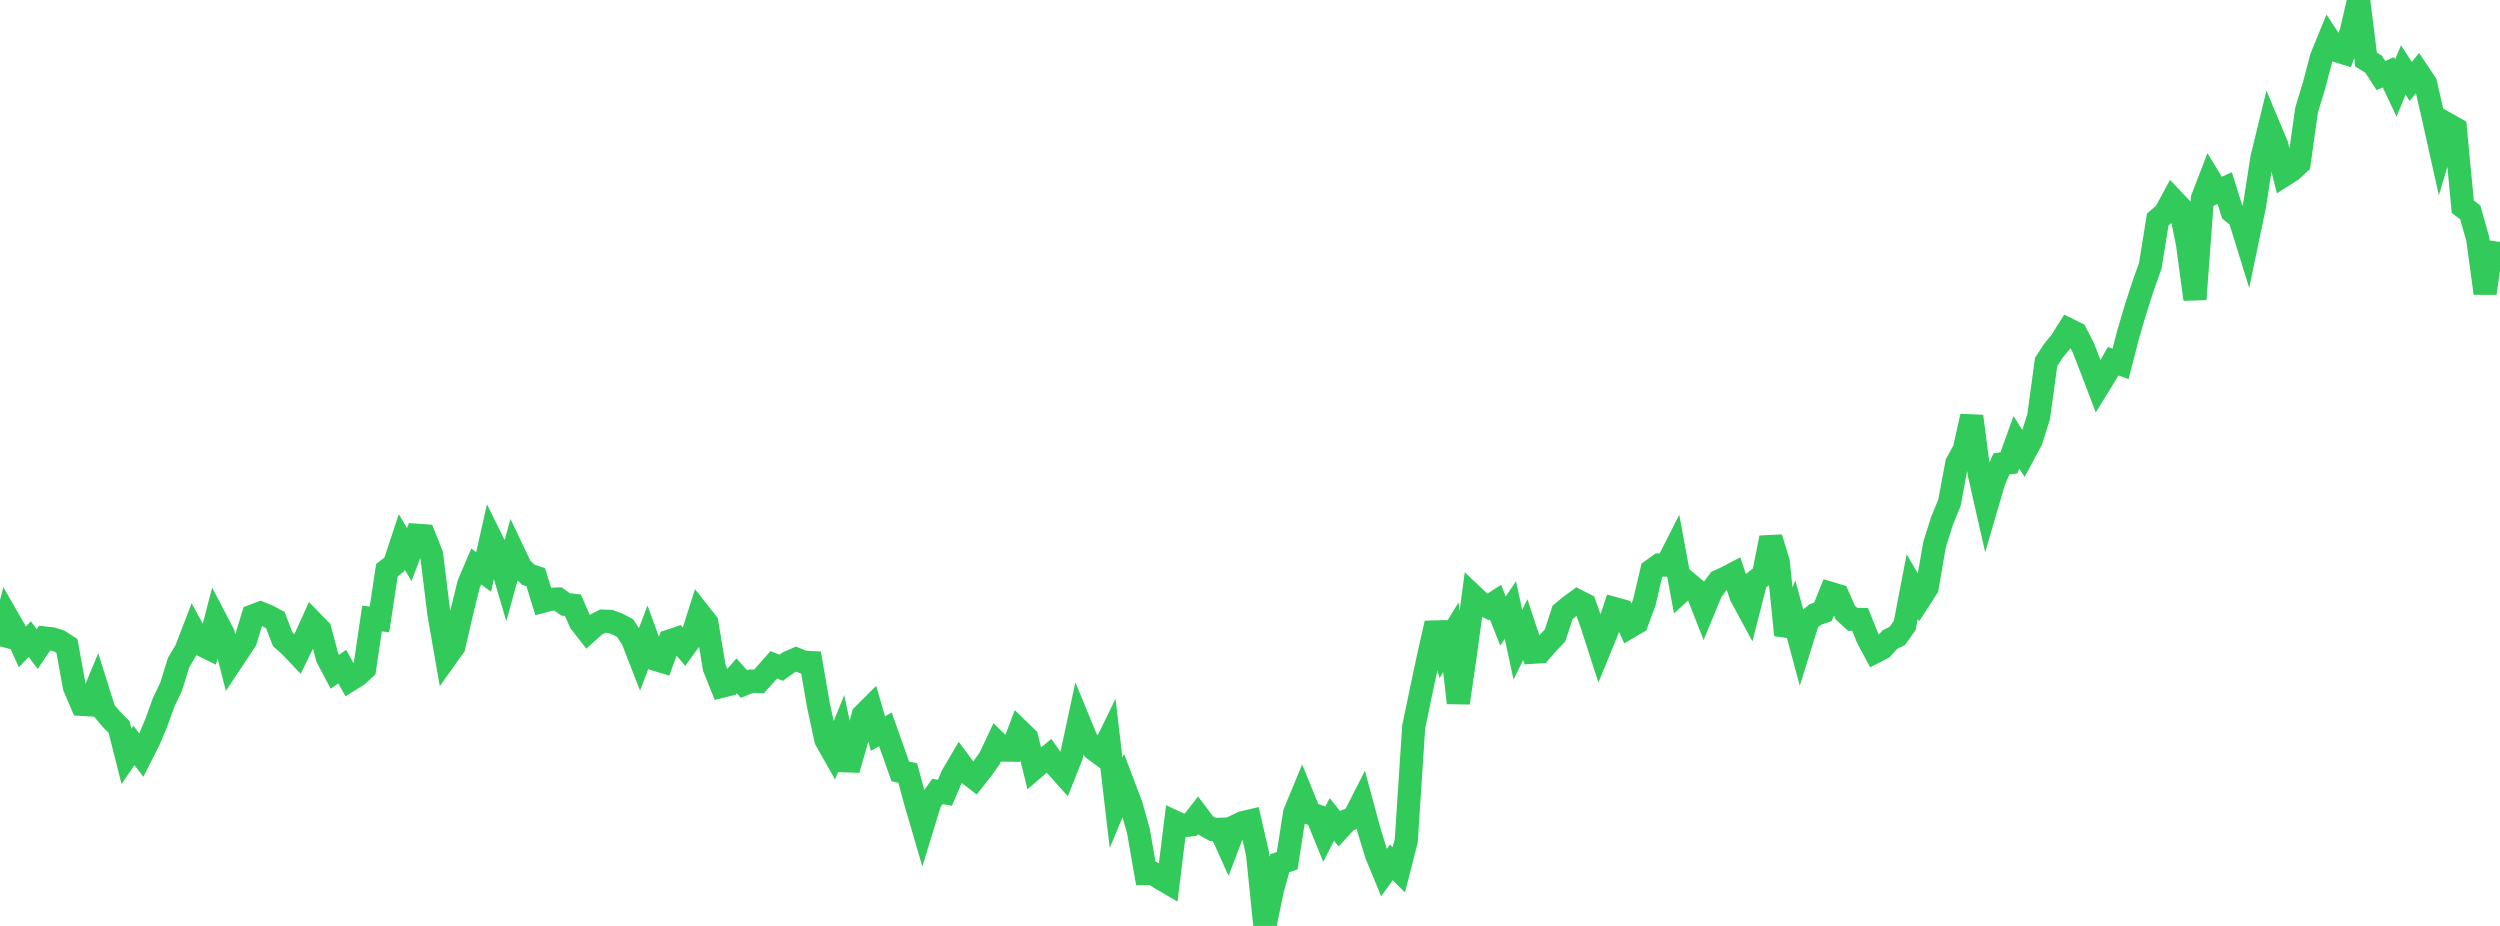 <?xml version="1.0" standalone="no"?>
<!DOCTYPE svg PUBLIC "-//W3C//DTD SVG 1.1//EN" "http://www.w3.org/Graphics/SVG/1.1/DTD/svg11.dtd">

<svg width="135" height="50" viewBox="0 0 135 50" preserveAspectRatio="none" 
  xmlns="http://www.w3.org/2000/svg"
  xmlns:xlink="http://www.w3.org/1999/xlink">


<polyline points="0.0, 34.908 0.402, 33.345 0.804, 34.044 1.205, 34.932 1.607, 34.513 2.009, 35.048 2.411, 34.452 2.812, 34.496 3.214, 34.624 3.616, 34.886 4.018, 37.1 4.42, 38.036 4.821, 38.059 5.223, 37.094 5.625, 38.375 6.027, 38.853 6.429, 39.257 6.83, 40.842 7.232, 40.255 7.634, 40.78 8.036, 39.988 8.438, 39.033 8.839, 37.919 9.241, 37.079 9.643, 35.781 10.045, 35.106 10.446, 34.061 10.848, 34.799 11.25, 34.996 11.652, 33.454 12.054, 34.224 12.455, 35.793 12.857, 35.189 13.259, 34.582 13.661, 33.259 14.062, 33.105 14.464, 33.268 14.866, 33.482 15.268, 34.524 15.67, 34.88 16.071, 35.304 16.473, 34.487 16.875, 33.601 17.277, 34.013 17.679, 35.52 18.08, 36.277 18.482, 35.998 18.884, 36.724 19.286, 36.474 19.688, 36.109 20.089, 33.401 20.491, 33.45 20.893, 30.794 21.295, 30.476 21.696, 29.266 22.098, 29.947 22.5, 28.901 22.902, 28.93 23.304, 29.943 23.705, 33.164 24.107, 35.472 24.509, 34.907 24.911, 33.162 25.312, 31.535 25.714, 30.59 26.116, 30.885 26.518, 29.091 26.92, 29.905 27.321, 31.267 27.723, 29.806 28.125, 30.65 28.527, 31.033 28.929, 31.17 29.33, 32.465 29.732, 32.36 30.134, 32.344 30.536, 32.637 30.938, 32.681 31.339, 33.601 31.741, 34.115 32.143, 33.753 32.545, 33.542 32.946, 33.554 33.348, 33.702 33.75, 33.912 34.152, 34.519 34.554, 35.552 34.955, 34.491 35.357, 35.595 35.759, 35.715 36.161, 34.612 36.562, 34.478 36.964, 34.947 37.366, 34.391 37.768, 33.125 38.17, 33.635 38.571, 36.056 38.973, 37.059 39.375, 36.959 39.777, 36.495 40.179, 36.941 40.58, 36.78 40.982, 36.803 41.384, 36.355 41.786, 35.9 42.188, 36.057 42.589, 35.767 42.991, 35.592 43.393, 35.757 43.795, 35.779 44.196, 38.084 44.598, 39.949 45.0, 40.659 45.402, 39.665 45.804, 41.563 46.205, 40.175 46.607, 38.624 47.009, 38.223 47.411, 39.613 47.812, 39.385 48.214, 40.519 48.616, 41.654 49.018, 41.744 49.42, 43.24 49.821, 44.612 50.223, 43.3 50.625, 42.737 51.027, 42.808 51.429, 41.869 51.83, 41.186 52.232, 41.726 52.634, 42.033 53.036, 41.521 53.438, 40.959 53.839, 40.111 54.241, 40.504 54.643, 40.511 55.045, 39.456 55.446, 39.844 55.848, 41.485 56.25, 41.141 56.652, 40.81 57.054, 41.378 57.455, 41.829 57.857, 40.82 58.259, 38.945 58.661, 39.923 59.062, 40.451 59.464, 40.747 59.866, 39.922 60.268, 43.352 60.67, 42.391 61.071, 43.444 61.473, 44.868 61.875, 47.171 62.277, 47.172 62.679, 47.435 63.08, 47.668 63.482, 44.408 63.884, 44.593 64.286, 44.545 64.688, 44.035 65.089, 44.565 65.491, 44.79 65.893, 44.78 66.295, 45.67 66.696, 44.622 67.098, 44.427 67.5, 44.332 67.902, 46.076 68.304, 50.0 68.705, 48.065 69.107, 46.614 69.509, 46.479 69.911, 43.89 70.312, 42.923 70.714, 43.91 71.116, 44.051 71.518, 45.038 71.92, 44.247 72.321, 44.751 72.723, 44.315 73.125, 44.145 73.527, 43.352 73.929, 44.838 74.33, 46.151 74.732, 47.125 75.134, 46.567 75.536, 46.972 75.938, 45.401 76.339, 39.258 76.741, 37.319 77.143, 35.436 77.545, 33.652 77.946, 35.069 78.348, 34.41 78.75, 37.955 79.152, 35.186 79.554, 32.195 79.955, 32.574 80.357, 32.776 80.759, 32.516 81.161, 33.535 81.562, 32.946 81.964, 34.815 82.366, 34.002 82.768, 35.222 83.17, 35.197 83.571, 34.736 83.973, 34.315 84.375, 33.074 84.777, 32.737 85.179, 32.446 85.58, 32.648 85.982, 33.795 86.384, 35.039 86.786, 34.057 87.188, 32.866 87.589, 32.976 87.991, 33.852 88.393, 33.615 88.795, 32.524 89.196, 30.804 89.598, 30.512 90.0, 30.518 90.402, 29.727 90.804, 31.905 91.205, 31.538 91.607, 31.873 92.009, 32.892 92.411, 31.919 92.812, 31.382 93.214, 31.2 93.616, 30.988 94.018, 32.192 94.42, 32.934 94.821, 31.366 95.223, 31.043 95.625, 29.038 96.027, 30.355 96.429, 34.292 96.83, 33.299 97.232, 34.792 97.634, 33.502 98.036, 33.18 98.438, 33.041 98.839, 32.041 99.241, 32.161 99.643, 33.077 100.045, 33.444 100.446, 33.45 100.848, 34.447 101.25, 35.2 101.652, 34.993 102.054, 34.538 102.455, 34.338 102.857, 33.769 103.259, 31.674 103.661, 32.357 104.062, 31.74 104.464, 29.414 104.866, 28.133 105.268, 27.152 105.67, 25.011 106.071, 24.281 106.473, 22.48 106.875, 25.564 107.277, 27.337 107.679, 25.962 108.08, 25.05 108.482, 24.996 108.884, 23.88 109.286, 24.516 109.688, 23.768 110.089, 22.491 110.491, 19.547 110.893, 18.928 111.295, 18.443 111.696, 17.798 112.098, 17.998 112.5, 18.78 112.902, 19.815 113.304, 20.867 113.705, 20.218 114.107, 19.504 114.509, 19.651 114.911, 18.094 115.312, 16.729 115.714, 15.481 116.116, 14.348 116.518, 11.857 116.92, 11.511 117.321, 10.769 117.723, 11.194 118.125, 13.171 118.527, 16.162 118.929, 10.721 119.33, 9.68 119.732, 10.34 120.134, 10.159 120.536, 11.435 120.938, 11.759 121.339, 13.054 121.741, 11.126 122.143, 8.531 122.545, 6.884 122.946, 7.842 123.348, 9.448 123.75, 9.193 124.152, 8.824 124.554, 5.951 124.955, 4.628 125.357, 3.101 125.759, 2.118 126.161, 2.729 126.562, 2.855 126.964, 1.721 127.366, 0.0 127.768, 3.219 128.17, 3.462 128.571, 4.079 128.973, 3.9 129.375, 4.752 129.777, 3.779 130.179, 4.396 130.58, 3.908 130.982, 4.511 131.384, 6.264 131.786, 8.069 132.188, 6.723 132.589, 6.95 132.991, 11.166 133.393, 11.466 133.795, 12.883 134.196, 15.836 134.598, 13.006" fill="none" stroke="#32ca5b" stroke-width="1.25"/>

</svg>